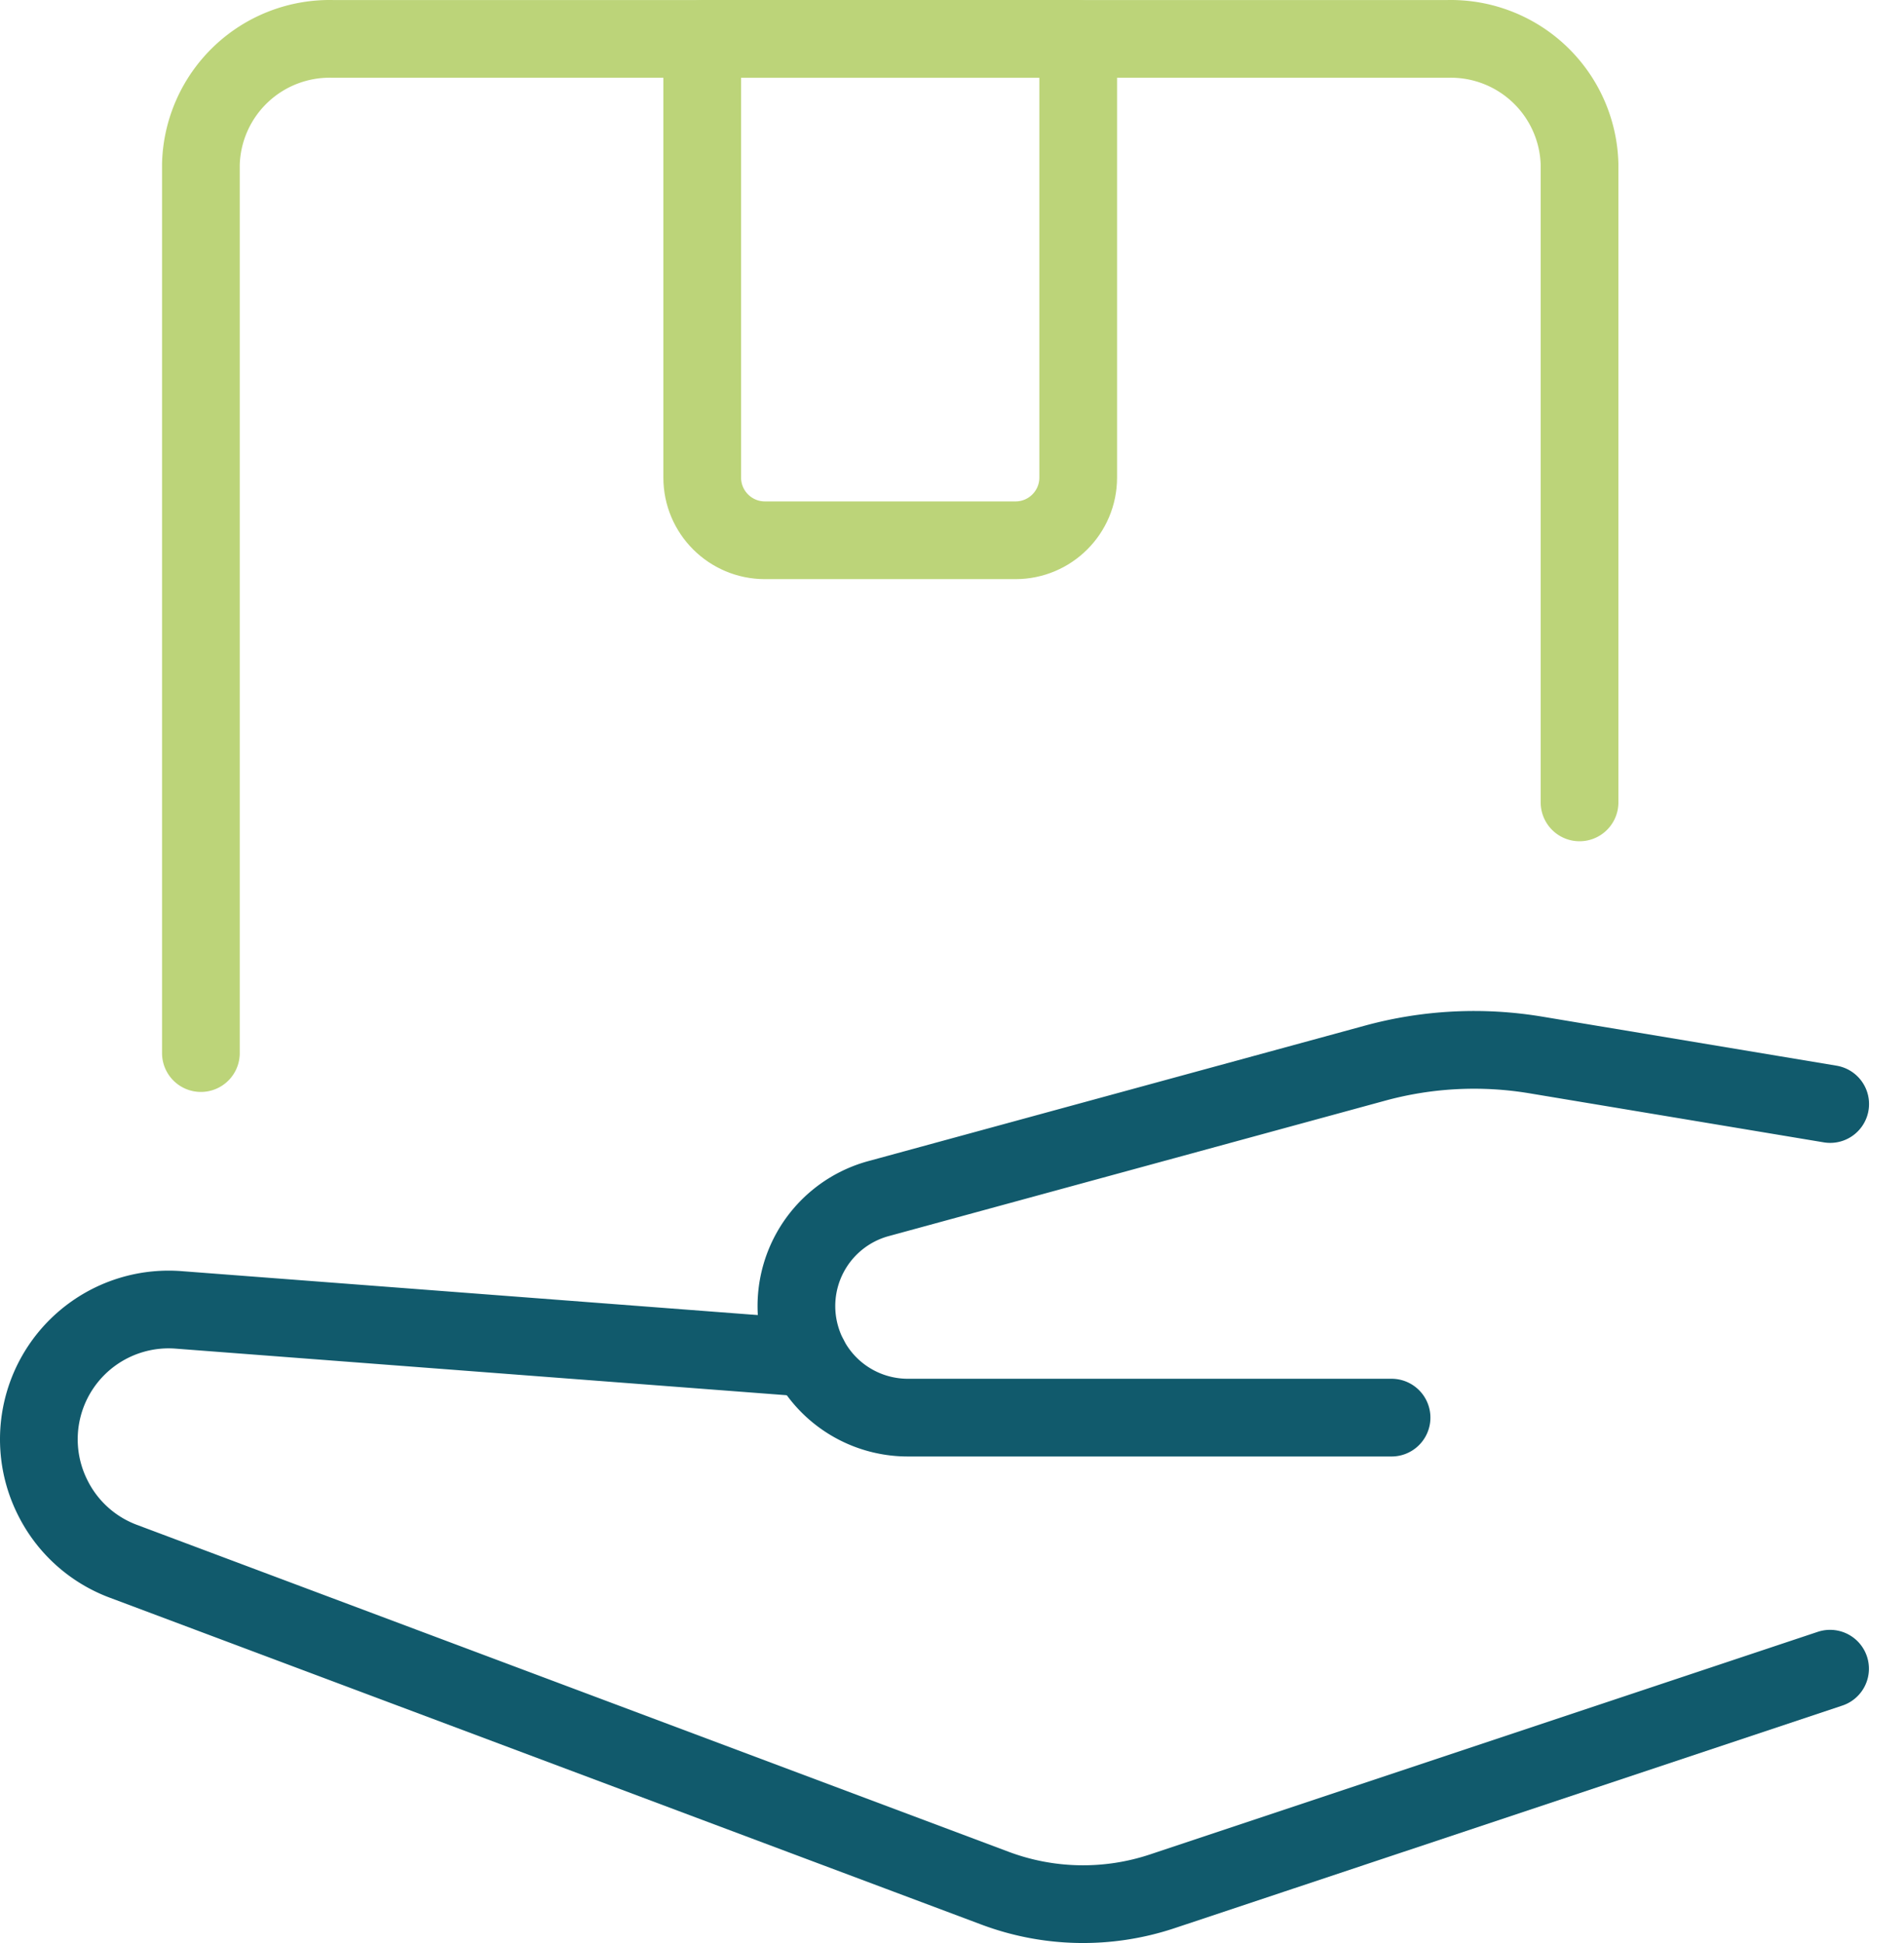 <svg width="49" height="50"
  xmlns="http://www.w3.org/2000/svg">
  <g stroke-width="2" fill="none" fill-rule="evenodd" stroke-linecap="round" stroke-linejoin="round">
    <path d="M20.824 34.945 4.603 33.708a3.34 3.34 0 0 0-3.245 4.834h0a3.33 3.33 0 0 0 1.815 1.634L25.61 48.59a6.45 6.45 0 0 0 4.3.08l17.187-5.729" stroke="#115A6C"/>
    <path d="M35.812 36.48H23.364a2.865 2.865 0 0 1-2.72-1.961h0a2.866 2.866 0 0 1 1.965-3.675l12.768-3.483a9.676 9.676 0 0 1 4.137-.215L47.1 28.41" stroke="#115A6C"/>
    <path d="M5.17 27.099V4.226a3.314 3.314 0 0 1 3.398-3.225h28.686a3.314 3.314 0 0 1 3.396 3.225v16.422" stroke="#BCD479"/>
    <path d="M26.135 13.903h-6.45c-.89 0-1.613-.722-1.613-1.613V1h9.676v11.29c0 .89-.722 1.613-1.613 1.613h0z" stroke="#BCD479"/>
  </g>
</svg>
